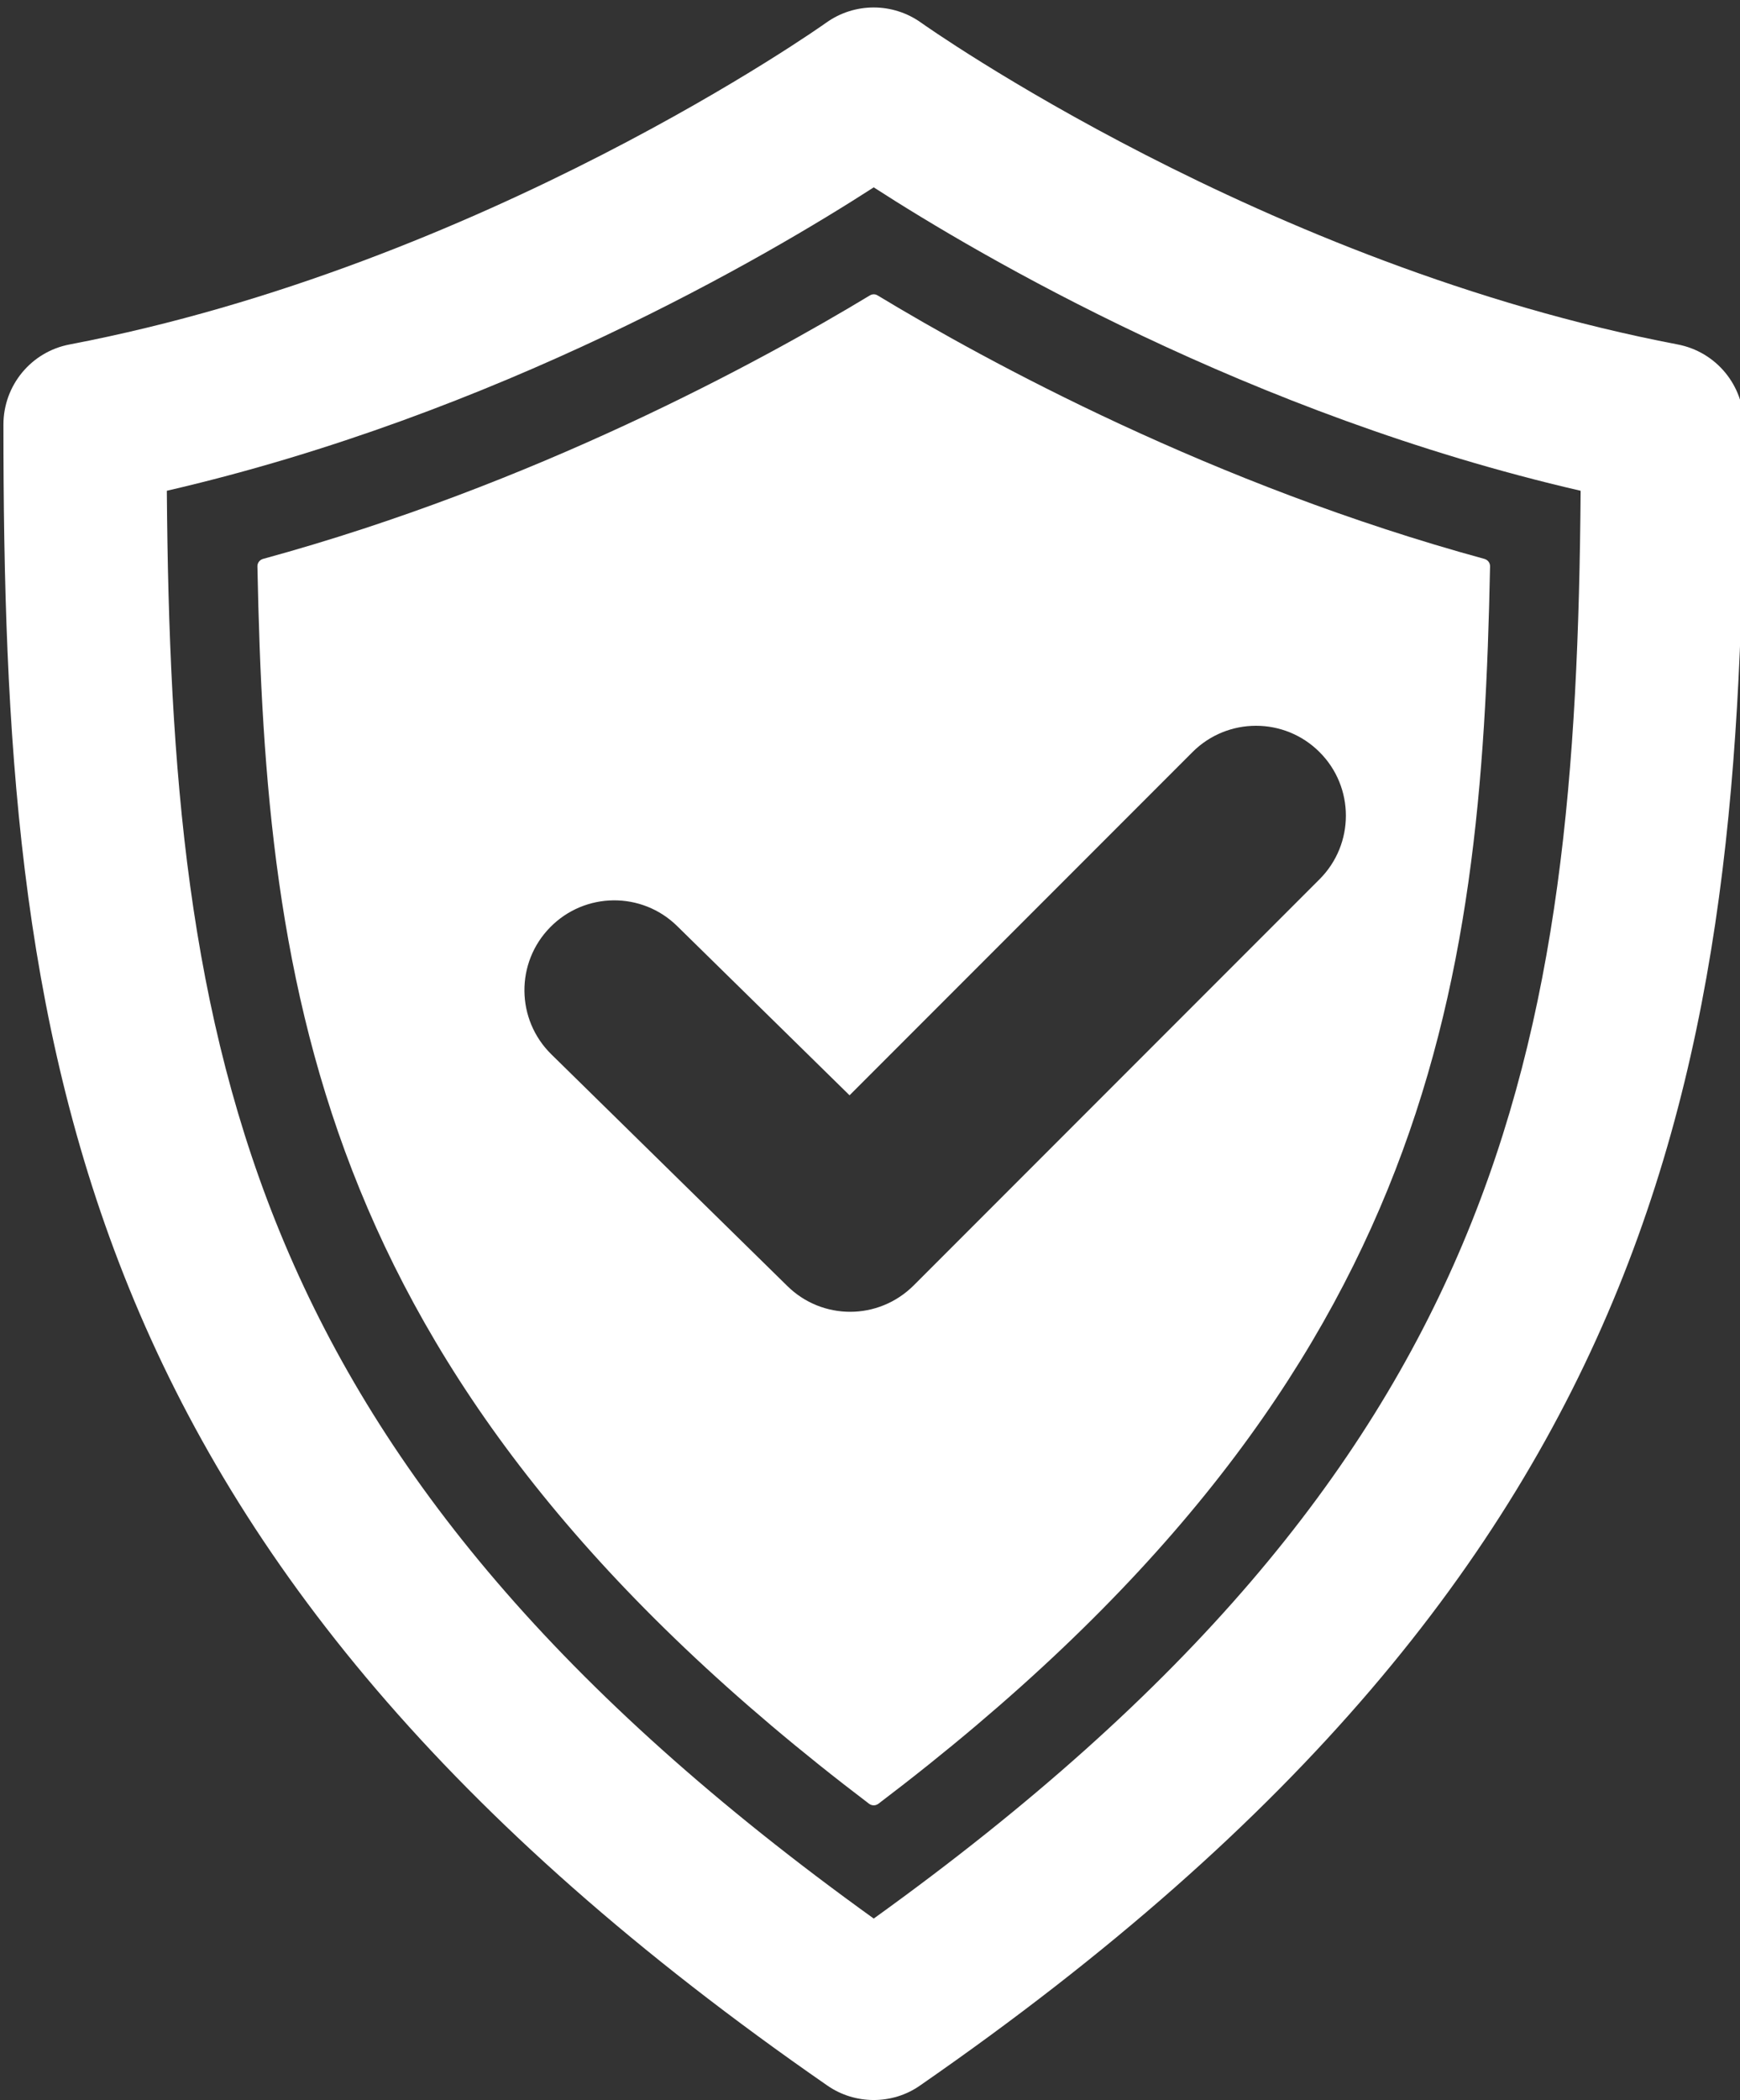 <?xml version="1.0" encoding="UTF-8" standalone="no"?><svg xmlns="http://www.w3.org/2000/svg" xmlns:xlink="http://www.w3.org/1999/xlink" fill="#ffffff" height="28.1" preserveAspectRatio="xMidYMid meet" version="1" viewBox="4.3 1.9 23.3 28.1" width="23.3" zoomAndPan="magnify"><rect x="4.3" y="1.9" width="23.3" height="28.1" fill="#333333" stroke="none"/><g id="change1_1"><path d="M16,30c-0.217,0-0.435-0.064-0.622-0.194C5.159,22.732,4.346,15.847,4.346,7.581c0-0.524,0.372-0.975,0.887-1.072 c5.548-1.06,10.085-4.272,10.13-4.305c0.38-0.272,0.892-0.272,1.272,0c0.045,0.032,4.582,3.245,10.13,4.305 c0.515,0.098,0.887,0.548,0.887,1.072c0,8.266-0.813,15.151-11.032,22.225C16.435,29.936,16.217,30,16,30z M6.534,8.467 C6.592,15.95,7.531,21.485,16,27.572c8.469-6.087,9.408-11.622,9.466-19.105c-4.431-1.022-8.05-3.146-9.466-4.06 C14.583,5.321,10.964,7.444,6.534,8.467z"/></g><g id="change1_2"><path d="M24.179,9.379c-3.632-0.991-6.651-2.634-8.127-3.526c-0.032-0.02-0.071-0.02-0.104,0c-1.477,0.892-4.496,2.535-8.127,3.526 C7.777,9.392,7.746,9.432,7.747,9.478c0.114,5.749,0.809,10.962,8.192,16.559c0.018,0.013,0.039,0.02,0.061,0.02 s0.042-0.007,0.061-0.02c7.383-5.597,8.078-10.811,8.192-16.559C24.254,9.432,24.223,9.392,24.179,9.379z M21.97,13.665L16.535,19.1 c-0.235,0.234-0.542,0.353-0.85,0.353c-0.305,0-0.609-0.115-0.843-0.346l-3.159-3.099c-0.474-0.465-0.482-1.226-0.016-1.7 c0.465-0.474,1.227-0.482,1.701-0.016l2.308,2.264l4.592-4.592c0.47-0.47,1.232-0.47,1.702,0 C22.44,12.433,22.44,13.195,21.97,13.665z"/></g></svg>